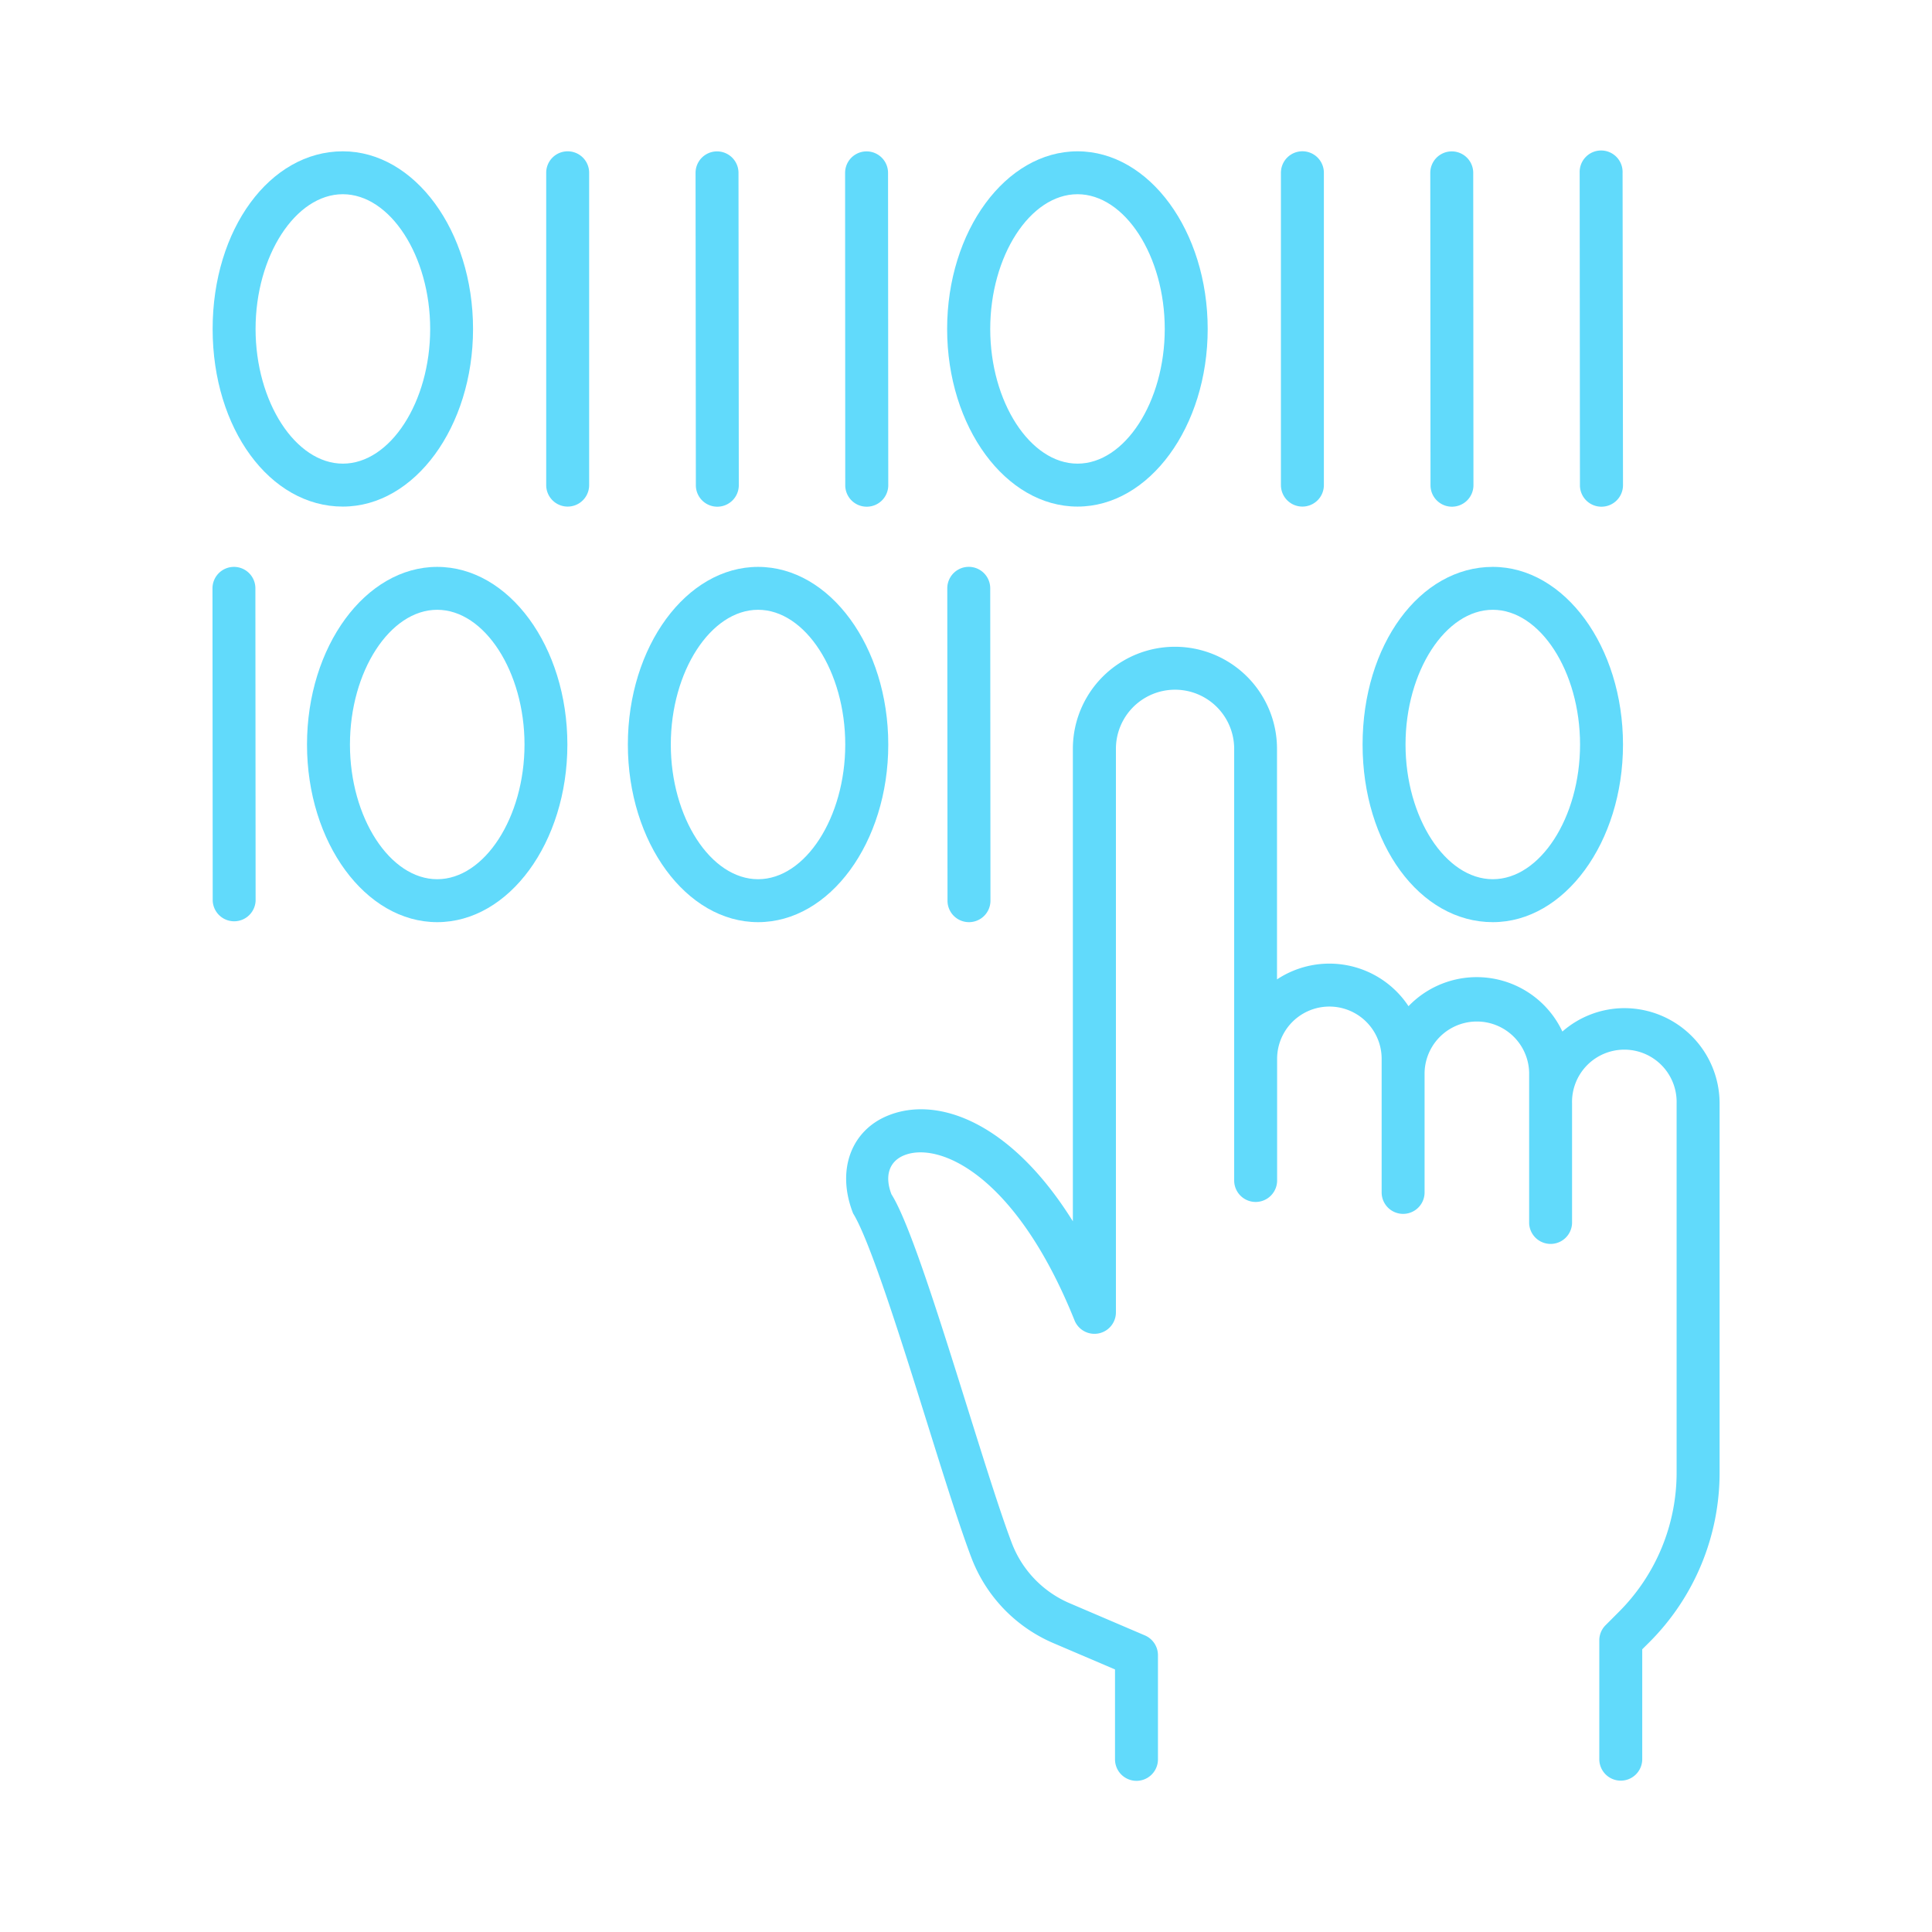 <svg viewBox="0 0 512 512" xmlns="http://www.w3.org/2000/svg"><g fill="#61dafb"><path d="M430.43,267.17a25,25,0,0,0-16.38,6.2,25.08,25.08,0,0,0-40.78-6.72,25.13,25.13,0,0,0-34.85-7.1v-61.1a27,27,0,0,0-54.1,0V323.66c-16.19-26-35.53-33.35-48.8-28.1-9.82,3.85-14,14.37-9.44,26,4.54,7.34,12.91,34.07,19.63,55.55,4.43,14.17,8.62,27.55,11.75,35.78a40.13,40.13,0,0,0,21.64,22.53l16.39,7v23.83a5.69,5.69,0,0,0,11.38,0V438.63a5.71,5.71,0,0,0-3.46-5.23l-19.83-8.48a28.29,28.29,0,0,1-15.48-16.1c-3-7.92-7.14-21.15-11.53-35.15-7.63-24.37-15.51-49.57-20.33-57.18-1.88-4.89-.59-8.76,3.44-10.35,9.2-3.63,29.51,5.09,45.05,43.69a5.69,5.69,0,0,0,11-2.12V198.45a15.67,15.67,0,0,1,31.34,0V312.84a5.69,5.69,0,0,0,11.38,0V280.6a13.85,13.85,0,1,1,27.7,0V316a5.69,5.69,0,1,0,11.38,0v-31.8a13.86,13.86,0,0,1,27.71,0v40a5.69,5.69,0,0,0,11.37,0V292.4a13.86,13.86,0,1,1,27.71,0v97.73a52.15,52.15,0,0,1-15.4,37.13l-3.43,3.44a5.65,5.65,0,0,0-1.66,4v31.5a5.69,5.69,0,0,0,11.38,0V437.08L437,435.3a63.48,63.48,0,0,0,18.71-45.17V292.4A25.25,25.25,0,0,0,430.43,267.17Z"/><path d="M62,150.23a5.69,5.69,0,0,0-5.69,5.69l.06,82.78a5.69,5.69,0,0,0,11.37,0l-.06-82.78A5.68,5.68,0,0,0,62,150.23Z"/><path d="M125.36,87.18c0-26-15.48-47.08-34.51-47.08-19.34,0-34.5,20.68-34.5,47.08s15.16,47.07,34.5,47.07C109.88,134.25,125.36,113.13,125.36,87.18Zm-57.63,0c0-19.36,10.59-35.71,23.12-35.71S114,67.82,114,87.18s-10.59,35.69-23.13,35.69S67.73,106.52,67.73,87.18Z"/><path d="M115.86,150.23c-19,0-34.5,21.12-34.5,47.08s15.48,47.07,34.5,47.07,34.5-21.12,34.5-47.07S134.88,150.23,115.86,150.23Zm0,82.77c-12.53,0-23.12-16.34-23.12-35.69s10.59-35.71,23.12-35.71S139,178,139,197.31,128.39,233,115.86,233Z"/><path d="M200.9,150.23c-19,0-34.51,21.12-34.51,47.08s15.49,47.07,34.51,47.07,34.5-21.12,34.5-47.07S219.92,150.23,200.9,150.23Zm0,82.77c-12.54,0-23.13-16.34-23.13-35.69s10.59-35.71,23.13-35.71S224,178,224,197.31,213.43,233,200.9,233Z"/><path d="M190.1,134.28a5.7,5.7,0,0,0,5.69-5.7l-.08-82.77a5.69,5.69,0,0,0-11.38,0l.08,82.78A5.68,5.68,0,0,0,190.1,134.28Z"/><path d="M229.71,134.28a5.7,5.7,0,0,0,5.69-5.7l-.06-82.77a5.69,5.69,0,0,0-11.38,0L224,128.6A5.68,5.68,0,0,0,229.71,134.28Z"/><path d="M150.44,40.1a5.68,5.68,0,0,0-5.69,5.68v82.78a5.69,5.69,0,0,0,11.38,0V45.78A5.68,5.68,0,0,0,150.44,40.1Z"/><path d="M256.79,244.38a5.69,5.69,0,0,0,5.69-5.69l-.06-82.78a5.69,5.69,0,0,0-11.38,0l.06,82.78A5.68,5.68,0,0,0,256.79,244.38Z"/><path d="M285.55,134.25c19,0,34.5-21.12,34.5-47.07S304.57,40.1,285.55,40.1,251,61.21,251,87.18,266.53,134.25,285.55,134.25Zm0-82.78c12.53,0,23.12,16.35,23.12,35.71s-10.59,35.69-23.12,35.69-23.13-16.35-23.13-35.69S273,51.47,285.55,51.47Z"/><path d="M395.61,244.38c19,0,34.5-21.12,34.5-47.07s-15.48-47.08-34.5-47.08c-19.35,0-34.51,20.68-34.51,47.08S376.26,244.38,395.61,244.38Zm0-82.78c12.53,0,23.12,16.35,23.12,35.71S408.14,233,395.61,233s-23.13-16.34-23.13-35.69S383.07,161.6,395.61,161.6Z"/><path d="M384.79,134.28a5.7,5.7,0,0,0,5.69-5.7l-.06-82.77a5.69,5.69,0,0,0-11.38,0l.06,82.78A5.68,5.68,0,0,0,384.79,134.28Z"/><path d="M424.42,134.28a5.7,5.7,0,0,0,5.69-5.7L430,45.81a5.69,5.69,0,1,0-11.37,0l.07,82.78A5.68,5.68,0,0,0,424.42,134.28Z"/><path d="M345.15,134.25a5.69,5.69,0,0,0,5.69-5.69V45.78a5.69,5.69,0,0,0-11.38,0v82.78A5.69,5.69,0,0,0,345.15,134.25Z"/></g></svg>